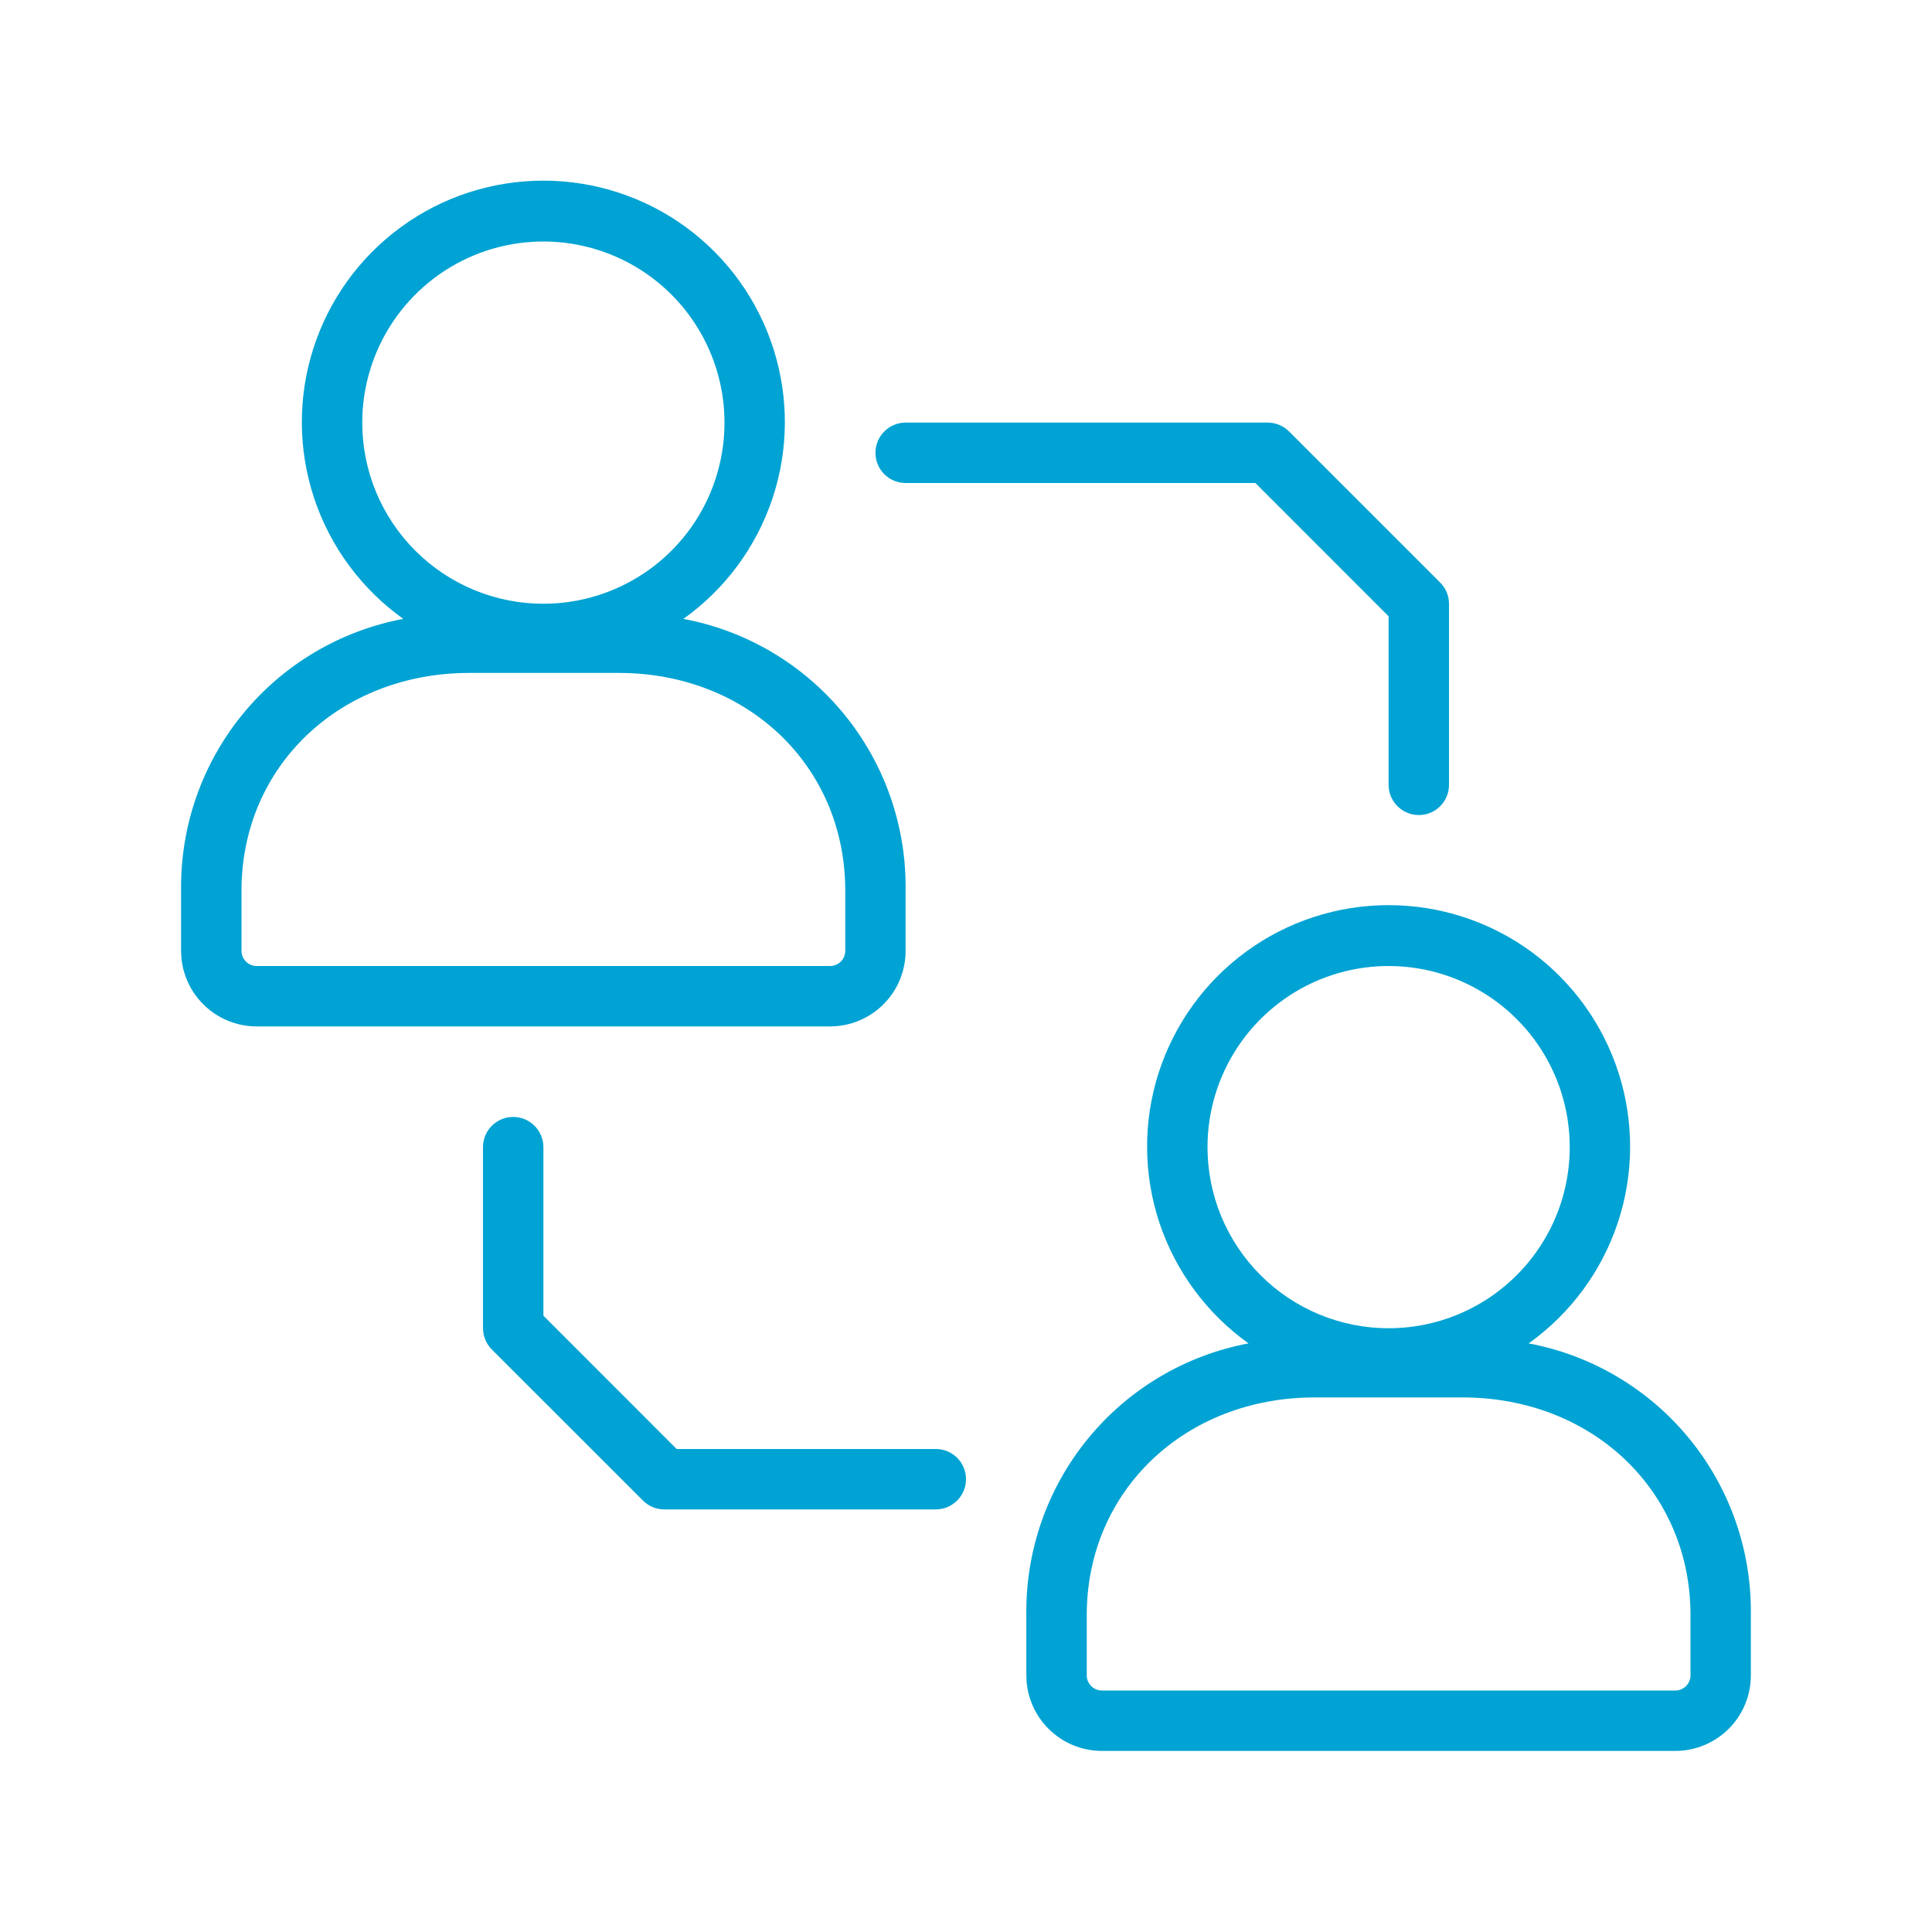 <svg width="30" height="30" viewBox="0 0 30 30" fill="none" xmlns="http://www.w3.org/2000/svg">
<path d="M14.531 22.5H10.507L8.438 20.43V17.812C8.438 17.688 8.388 17.569 8.3 17.481C8.212 17.393 8.093 17.344 7.969 17.344C7.844 17.344 7.725 17.393 7.637 17.481C7.549 17.569 7.5 17.688 7.5 17.812V20.625C7.501 20.749 7.55 20.868 7.638 20.956L9.982 23.299C10.069 23.387 10.188 23.437 10.312 23.438H14.531C14.656 23.438 14.775 23.388 14.863 23.3C14.951 23.212 15 23.093 15 22.969C15 22.844 14.951 22.725 14.863 22.637C14.775 22.549 14.656 22.5 14.531 22.5Z" fill="#00A3D3"/>
<path d="M14.062 7.5H19.493L21.562 9.57V12.188C21.562 12.312 21.612 12.431 21.7 12.519C21.788 12.607 21.907 12.656 22.031 12.656C22.156 12.656 22.275 12.607 22.363 12.519C22.451 12.431 22.5 12.312 22.5 12.188V9.375C22.5 9.251 22.45 9.132 22.362 9.045L20.018 6.701C19.93 6.613 19.812 6.563 19.688 6.562H14.062C13.938 6.562 13.819 6.612 13.731 6.7C13.643 6.788 13.594 6.907 13.594 7.031C13.594 7.156 13.643 7.275 13.731 7.363C13.819 7.451 13.938 7.5 14.062 7.5Z" fill="#00A3D3"/>
<path d="M23.737 20.86C24.385 20.398 24.869 19.743 25.12 18.989C25.372 18.235 25.376 17.42 25.134 16.663C24.892 15.906 24.416 15.245 23.774 14.776C23.132 14.307 22.357 14.055 21.562 14.055C20.767 14.055 19.993 14.307 19.351 14.776C18.709 15.245 18.233 15.906 17.99 16.663C17.748 17.42 17.753 18.235 18.004 18.989C18.256 19.743 18.74 20.398 19.387 20.86C18.408 21.044 17.524 21.568 16.893 22.34C16.262 23.112 15.924 24.081 15.937 25.078V26.016C15.937 26.326 16.061 26.625 16.281 26.844C16.5 27.064 16.799 27.188 17.109 27.188H26.015C26.326 27.188 26.624 27.064 26.844 26.844C27.064 26.625 27.187 26.326 27.187 26.016V25.078C27.201 24.081 26.863 23.112 26.232 22.34C25.601 21.568 24.717 21.044 23.737 20.86ZM18.75 17.813C18.75 17.256 18.915 16.713 19.224 16.25C19.533 15.788 19.972 15.427 20.486 15.214C21 15.001 21.566 14.946 22.111 15.054C22.657 15.163 23.158 15.431 23.551 15.824C23.945 16.217 24.212 16.718 24.321 17.264C24.429 17.809 24.374 18.375 24.161 18.889C23.948 19.403 23.587 19.842 23.125 20.151C22.662 20.46 22.119 20.625 21.562 20.625C20.817 20.625 20.101 20.329 19.574 19.801C19.046 19.274 18.75 18.558 18.75 17.813ZM26.25 26.016C26.25 26.078 26.225 26.137 26.181 26.181C26.137 26.225 26.078 26.25 26.015 26.25H17.109C17.047 26.25 16.988 26.225 16.944 26.181C16.9 26.137 16.875 26.078 16.875 26.016V25.078C16.875 23.152 18.398 21.699 20.416 21.699H22.709C24.727 21.699 26.25 23.152 26.25 25.078V26.016Z" fill="#00A3D3"/>
<path d="M14.062 14.766V13.828C14.076 12.831 13.738 11.862 13.107 11.09C12.476 10.318 11.592 9.794 10.612 9.61C11.26 9.148 11.744 8.493 11.995 7.739C12.247 6.985 12.251 6.17 12.009 5.413C11.767 4.656 11.291 3.995 10.649 3.526C10.007 3.057 9.232 2.805 8.437 2.805C7.642 2.805 6.868 3.057 6.226 3.526C5.584 3.995 5.107 4.656 4.865 5.413C4.623 6.17 4.628 6.985 4.879 7.739C5.13 8.493 5.615 9.148 6.262 9.61C5.283 9.794 4.399 10.318 3.768 11.09C3.137 11.862 2.799 12.831 2.812 13.828V14.766C2.812 15.076 2.936 15.375 3.156 15.594C3.375 15.814 3.674 15.938 3.984 15.938H12.89C13.201 15.938 13.499 15.814 13.719 15.594C13.939 15.375 14.062 15.076 14.062 14.766ZM5.625 6.563C5.625 6.006 5.79 5.463 6.099 5C6.408 4.538 6.847 4.177 7.361 3.964C7.875 3.751 8.441 3.696 8.986 3.804C9.532 3.913 10.033 4.181 10.426 4.574C10.819 4.967 11.087 5.468 11.196 6.014C11.304 6.559 11.249 7.125 11.036 7.639C10.823 8.153 10.463 8.592 10 8.901C9.537 9.21 8.994 9.375 8.437 9.375C7.691 9.375 6.976 9.079 6.449 8.551C5.921 8.024 5.625 7.309 5.625 6.563ZM3.75 14.766V13.828C3.75 11.902 5.273 10.449 7.291 10.449H9.584C11.601 10.439 13.125 11.892 13.125 13.828V14.766C13.125 14.828 13.1 14.887 13.056 14.931C13.012 14.975 12.953 15 12.89 15H3.984C3.922 15 3.863 14.975 3.819 14.931C3.775 14.887 3.75 14.828 3.75 14.766Z" fill="#00A3D3"/>
</svg>
